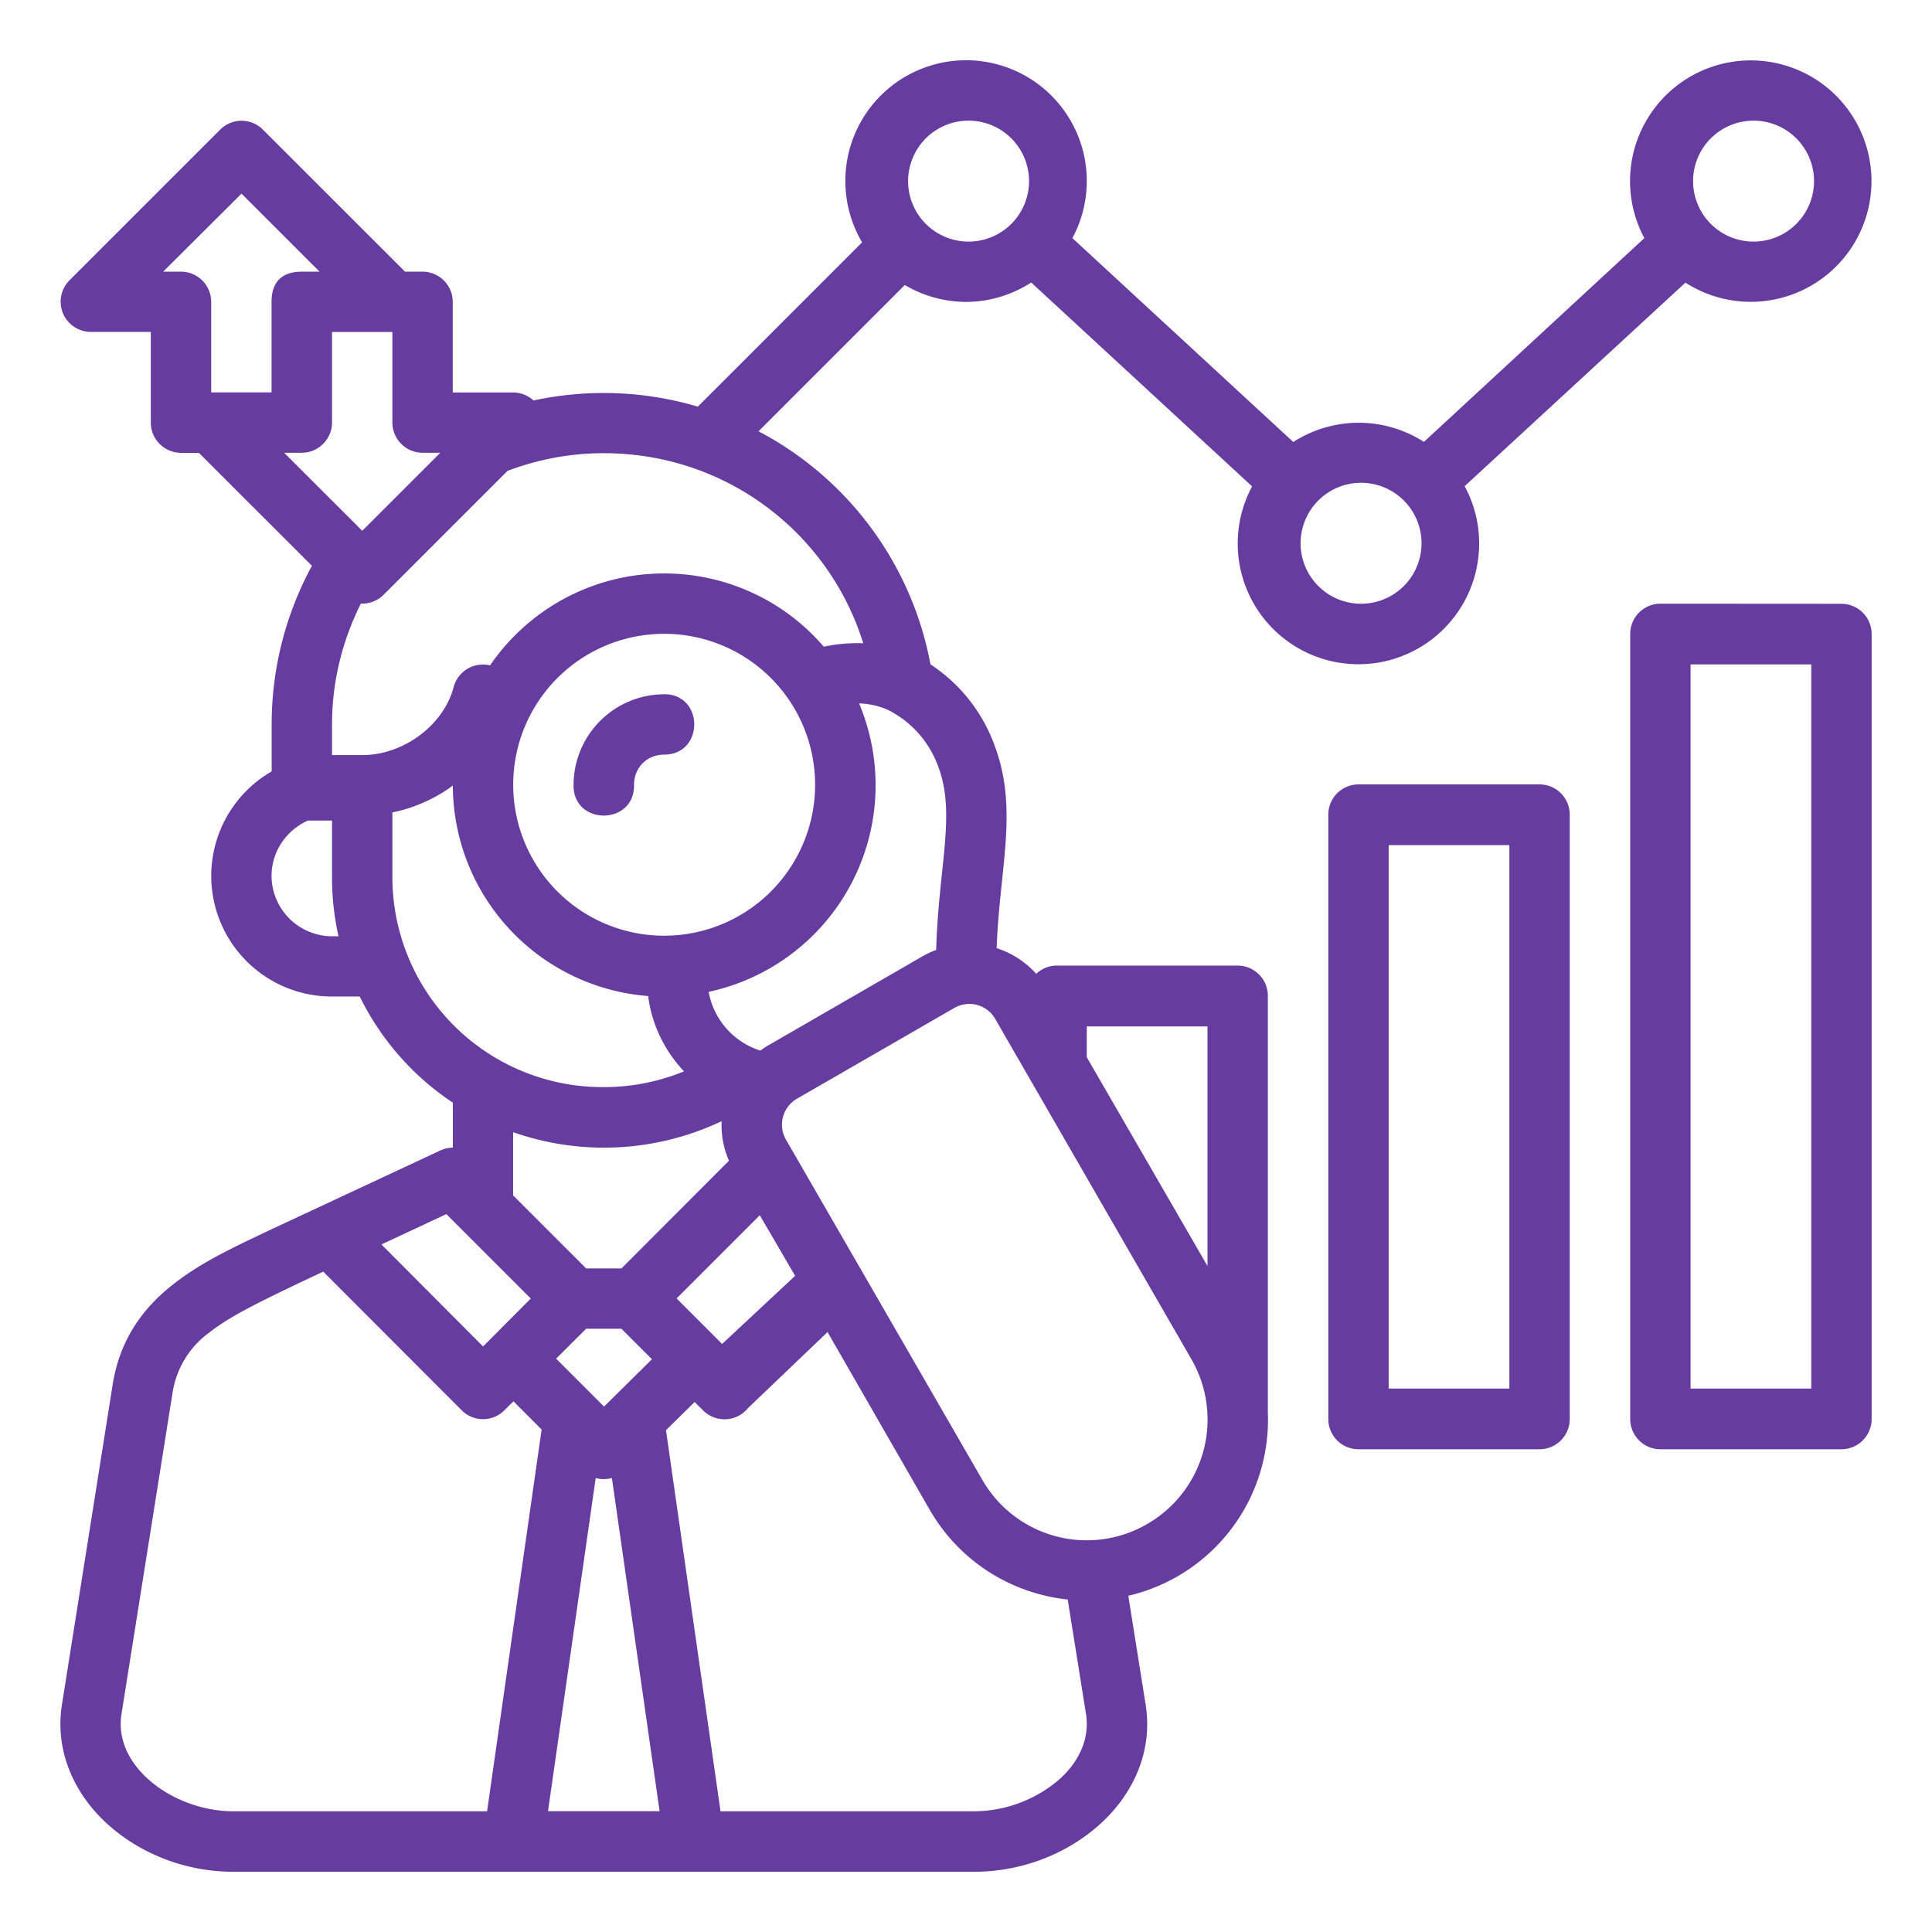 <svg xmlns="http://www.w3.org/2000/svg" version="1.1" xmlns:xlink="http://www.w3.org/1999/xlink" xmlns:svgjs="http://svgjs.com/svgjs" width="512" height="512" x="0" y="0" viewBox="0 0 16.933 16.933" style="enable-background:new 0 0 512 512" xml:space="preserve" class=""><g><path d="M1.516 11.258c-.271.212-.467.491-.528.874L.543 14.94c-.066.417.116.796.41 1.057.289.256.68.408 1.092.408h6.494c.41 0 .803-.152 1.092-.408.296-.263.476-.64.41-1.057l-.152-.954a1.583 1.583 0 0 0 1.223-1.604V8.728a.265.265 0 0 0-.265-.265H9.262a.261.261 0 0 0-.18.072.792.792 0 0 0-.347-.225c.011-.304.049-.576.072-.841.027-.312.03-.625-.094-.946a1.43 1.43 0 0 0-.558-.7A2.91 2.91 0 0 0 6.648 3.78L7.93 2.498c.162.096.347.147.536.148.203 0 .401-.06.572-.17l1.936 1.787a1.058 1.058 0 1 0 1.863-.002l1.935-1.784a1.058 1.058 0 1 0-.36-.39L12.48 3.873a1.058 1.058 0 0 0-1.145.001L9.399 2.087a1.058 1.058 0 1 0-1.843.037l-1.44 1.44a2.91 2.91 0 0 0-1.44-.054.265.265 0 0 0-.179-.07h-.529v-.795a.265.265 0 0 0-.263-.264H3.55L2.305 1.137a.264.264 0 0 0-.376 0L.607 2.459a.265.265 0 0 0 .185.45h.53v.796c0 .146.12.264.266.264h.155l.991.99a2.91 2.91 0 0 0-.353 1.394v.408a1.057 1.057 0 0 0 .529 1.973h.243c.185.377.466.698.816.93v.395h-.004a.262.262 0 0 0-.107.025l-1.481.691c-.305.146-.604.28-.861.483zm6.95-10.2a.53.53 0 1 1 0 1.059.53.53 0 0 1 0-1.059zm6.88 0a.53.53 0 1 1 0 1.059.53.53 0 0 1 0-1.059zm-13.229.639.684.684h-.155c-.173 0-.266.088-.266.264v.794h-.529v-.793a.265.265 0 0 0-.263-.265H1.43zM2.91 2.91h.529v.792c0 .147.119.267.266.266h.154l-.684.684-.685-.684h.156c.145 0 .264-.12.264-.264zm4.656 2.728a1.406 1.406 0 0 0-.346.03 1.842 1.842 0 0 0-1.4-.642c-.61 0-1.18.302-1.525.806a.265.265 0 0 0-.319.19c-.09.34-.446.596-.8.596H2.91v-.266c0-.384.093-.743.253-1.062a.265.265 0 0 0 .2-.078l1.085-1.085c.262-.099.545-.155.843-.155 1.074 0 1.974.698 2.275 1.666zm4.34-1.406a.53.53 0 1 1 0 1.059.53.53 0 0 1 0-1.059zm2.647 1.059a.265.265 0 0 0-.265.265v6.88c0 .148.119.266.265.266h1.586a.265.265 0 0 0 .265-.265V5.557a.265.265 0 0 0-.265-.265zm-8.732.264a1.323 1.323 0 1 1 0 2.646 1.323 1.323 0 0 1 0-2.646zm8.996.268h1.058v6.347h-1.058zm-8.997.262a.796.796 0 0 0-.793.793c-.008.36.537.36.53 0 0-.15.113-.264.263-.264.353 0 .353-.53 0-.53zm1.71.08a.672.672 0 0 1 .255.058.898.898 0 0 1 .436.49c.08.21.083.425.058.71-.022.25-.064.55-.074.903a.793.793 0 0 0-.11.05L6.72 9.17c-.018.01-.039.026-.056.038a.664.664 0 0 1-.453-.515A1.852 1.852 0 0 0 7.53 6.166zm4.377.71a.265.265 0 0 0-.265.265v5.297c0 .147.119.265.265.265h1.586a.265.265 0 0 0 .265-.265V7.14a.265.265 0 0 0-.265-.265zm-7.938.01A1.855 1.855 0 0 0 5.681 8.73c.031.25.144.479.314.66a1.85 1.85 0 0 1-.704.138 1.842 1.842 0 0 1-1.852-1.836v-.572c.18-.034.378-.121.53-.235zm-1.271.307h.212v.5c0 .177.02.348.057.514H2.91a.532.532 0 0 1-.53-.53c0-.212.13-.4.318-.484zm9.473.215h1.058v4.763h-1.058zM8.463 8.801a.261.261 0 0 1 .26.13l1.718 2.98a1.057 1.057 0 0 1-.386 1.446 1.055 1.055 0 0 1-1.446-.388l-1.72-2.98a.263.263 0 0 1 .097-.36l1.375-.793a.272.272 0 0 1 .102-.035zm1.062.195h1.058v2.1l-1.058-1.83zm-3.2.83a.775.775 0 0 0 .064.347l-.942.944h-.31l-.64-.64v-.554a2.408 2.408 0 0 0 1.827-.096zm-2.413.815.74.74-.418.42-.891-.894zm2.747.01.31.531-.64.597-.399-.399zm-3.826.494 1.214 1.216c.103.103.27.103.373 0l.08-.079.247.247-.478 3.346H2.045c-.277 0-.555-.111-.74-.276-.178-.157-.275-.359-.24-.578l.446-2.806a.805.805 0 0 1 .33-.541c.185-.145.455-.272.763-.421zm4.42.53.897 1.56c.264.456.72.732 1.208.784l.16 1.002c.035.22-.062.422-.238.578a1.154 1.154 0 0 1-.741.276H6.315l-.478-3.34.251-.247.074.073a.265.265 0 0 0 .395-.021zm-2.116-.029h.31l.267.267-.42.415-.42-.42zm.084 1.308a.265.265 0 0 0 .142 0l.418 2.92h-.978z" fill="#673CA0" data-original="#000000" class=""></path></g></svg>